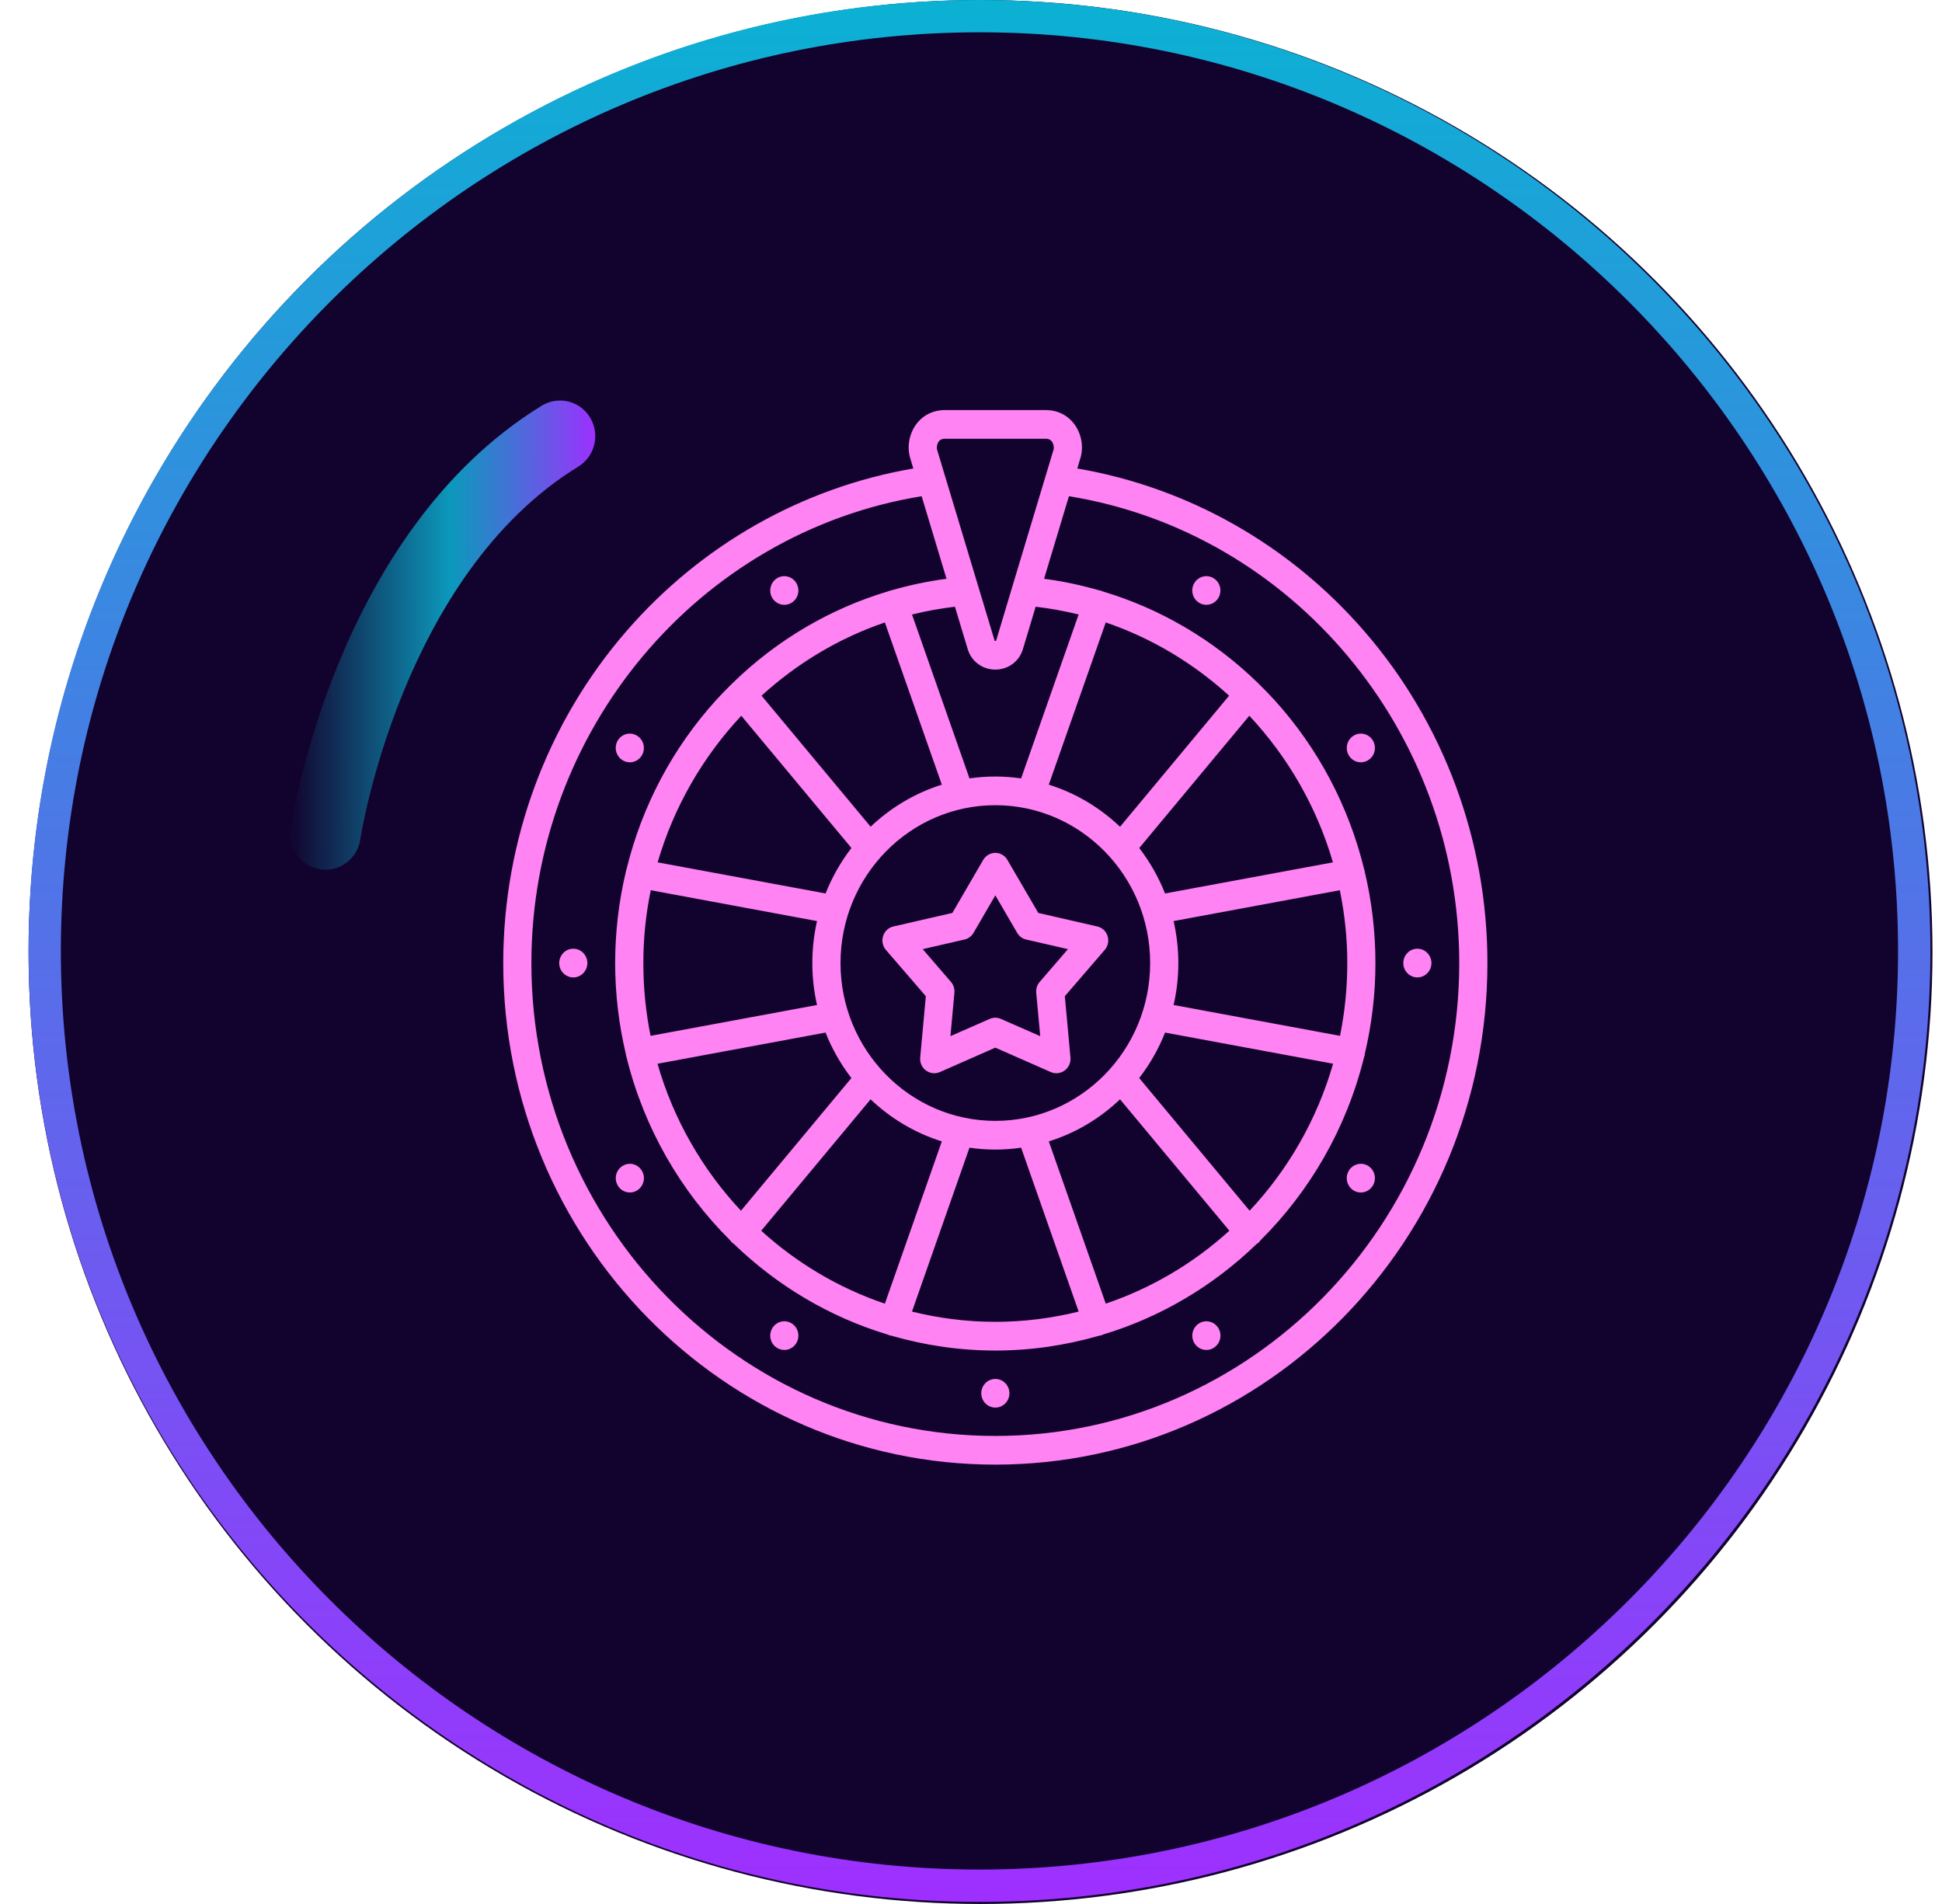 <?xml version="1.0" encoding="UTF-8"?>
<svg xmlns="http://www.w3.org/2000/svg" width="51" height="50" viewBox="0 0 51 50" fill="none">
  <circle cx="25.75" cy="25" r="25" fill="#12032E"></circle>
  <g clip-path="url(#clip0_3943_3839)">
    <path d="M27.461 10.769C27.774 10.769 28.043 10.904 28.221 11.149C28.403 11.401 28.462 11.738 28.374 12.029L28.291 12.303C31.201 12.801 33.866 14.307 35.833 16.581C37.916 18.986 39.062 22.079 39.062 25.291C39.062 32.554 33.264 38.462 26.139 38.462C19.013 38.462 13.216 32.554 13.216 25.291C13.216 22.079 14.362 18.986 16.445 16.581C18.412 14.308 21.075 12.802 23.985 12.303L23.903 12.029C23.816 11.738 23.874 11.401 24.056 11.149C24.234 10.904 24.504 10.769 24.816 10.769H27.461ZM27.419 15.199C27.91 15.263 28.393 15.367 28.864 15.502C28.889 15.506 28.913 15.512 28.937 15.521C28.944 15.524 28.95 15.527 28.956 15.53C30.476 15.984 31.871 16.803 33.031 17.932C33.033 17.934 33.037 17.937 33.039 17.939C33.047 17.946 33.054 17.954 33.061 17.962C33.199 18.097 33.335 18.236 33.466 18.38C34.616 19.646 35.417 21.17 35.821 22.812C35.828 22.832 35.835 22.854 35.839 22.875C35.84 22.879 35.839 22.882 35.839 22.885C36.025 23.666 36.121 24.472 36.121 25.291C36.121 26.113 36.023 26.912 35.841 27.678C35.84 27.687 35.841 27.697 35.839 27.706C35.835 27.73 35.827 27.753 35.819 27.775C35.361 29.627 34.404 31.277 33.103 32.571C33.085 32.597 33.065 32.622 33.04 32.643C33.027 32.654 33.012 32.662 32.998 32.671C31.868 33.763 30.49 34.589 28.958 35.049C28.951 35.053 28.944 35.057 28.937 35.06C28.912 35.069 28.886 35.074 28.861 35.078C27.995 35.328 27.082 35.466 26.139 35.466C25.195 35.466 24.282 35.328 23.415 35.078C23.391 35.074 23.365 35.069 23.341 35.06C23.334 35.057 23.327 35.053 23.32 35.049C21.786 34.588 20.407 33.763 19.276 32.669C19.263 32.661 19.25 32.653 19.239 32.643C19.215 32.623 19.194 32.599 19.177 32.574C17.873 31.279 16.914 29.626 16.456 27.771C16.449 27.75 16.443 27.728 16.439 27.706C16.438 27.699 16.438 27.692 16.437 27.685C16.254 26.917 16.156 26.115 16.155 25.291C16.156 24.47 16.252 23.662 16.439 22.88C16.439 22.878 16.439 22.877 16.44 22.875C16.444 22.854 16.45 22.832 16.457 22.812C16.861 21.17 17.661 19.646 18.811 18.38C18.945 18.232 19.085 18.09 19.227 17.951C19.231 17.947 19.235 17.943 19.239 17.939C19.241 17.938 19.242 17.936 19.243 17.935C20.404 16.804 21.801 15.983 23.323 15.529C23.329 15.526 23.335 15.523 23.341 15.521C23.361 15.514 23.381 15.509 23.401 15.505C23.876 15.368 24.362 15.264 24.857 15.199L24.204 13.031C18.339 13.985 13.955 19.198 13.955 25.291C13.956 32.139 19.421 37.709 26.139 37.709C32.858 37.709 38.322 32.139 38.322 25.291C38.322 19.197 33.938 13.984 28.072 13.031L27.419 15.199ZM26.139 36.212C26.343 36.212 26.509 36.381 26.509 36.588C26.509 36.796 26.344 36.964 26.14 36.964C25.936 36.964 25.77 36.796 25.77 36.588C25.77 36.381 25.935 36.212 26.139 36.212ZM20.309 34.839C20.437 34.677 20.668 34.65 20.828 34.78C20.988 34.909 21.013 35.148 20.886 35.31C20.813 35.402 20.705 35.451 20.598 35.451C20.517 35.451 20.435 35.423 20.366 35.368C20.207 35.238 20.181 35.002 20.309 34.839ZM31.491 34.752C31.666 34.645 31.894 34.702 31.998 34.88C32.104 35.059 32.046 35.29 31.871 35.397C31.812 35.434 31.746 35.451 31.682 35.451C31.556 35.451 31.434 35.386 31.364 35.268C31.26 35.089 31.316 34.858 31.491 34.752ZM26.816 30.139C26.595 30.171 26.369 30.189 26.139 30.189C25.909 30.189 25.682 30.171 25.46 30.139L23.95 34.443C24.652 34.617 25.385 34.712 26.139 34.712C26.893 34.712 27.625 34.617 28.327 34.443L26.816 30.139ZM19.991 32.32C20.924 33.168 22.025 33.825 23.238 34.235L24.734 29.974C24.027 29.753 23.39 29.371 22.863 28.869L19.991 32.32ZM29.414 28.869C28.887 29.371 28.25 29.754 27.543 29.974L29.039 34.234C30.252 33.824 31.353 33.167 32.285 32.319L29.414 28.869ZM17.267 27.935C17.688 29.401 18.45 30.718 19.459 31.794L22.359 28.31C22.081 27.949 21.851 27.548 21.68 27.116L17.267 27.935ZM30.597 27.116C30.426 27.548 30.196 27.949 29.917 28.31L32.817 31.794C33.826 30.718 34.588 29.4 35.009 27.934L30.597 27.116ZM16.351 30.617C16.526 30.509 16.752 30.567 16.857 30.745C16.962 30.924 16.905 31.155 16.731 31.262C16.671 31.299 16.606 31.316 16.541 31.316C16.416 31.316 16.293 31.251 16.224 31.133V31.132C16.119 30.954 16.175 30.724 16.351 30.617ZM35.407 30.771C35.498 30.585 35.721 30.509 35.904 30.602C36.086 30.695 36.159 30.921 36.068 31.108C36.003 31.239 35.873 31.316 35.738 31.316C35.682 31.316 35.626 31.303 35.572 31.276C35.39 31.183 35.316 30.957 35.407 30.771ZM26.139 21.145C23.897 21.145 22.073 23.005 22.073 25.291C22.073 27.576 23.897 29.435 26.139 29.435C28.381 29.435 30.205 27.576 30.205 25.291C30.206 23.005 28.381 21.145 26.139 21.145ZM26.139 22.397C26.27 22.397 26.39 22.468 26.456 22.582L27.267 23.974L28.816 24.33C28.944 24.359 29.046 24.453 29.086 24.58C29.127 24.707 29.098 24.845 29.012 24.945L27.964 26.161L28.112 27.772C28.123 27.905 28.066 28.034 27.96 28.112C27.896 28.16 27.82 28.184 27.743 28.184C27.694 28.184 27.644 28.174 27.597 28.154L26.139 27.512L24.681 28.154C24.561 28.206 24.423 28.19 24.317 28.112C24.211 28.034 24.154 27.905 24.166 27.772L24.314 26.161L23.265 24.945C23.179 24.845 23.151 24.707 23.192 24.58C23.232 24.453 23.334 24.359 23.461 24.33L25.011 23.974L25.821 22.582C25.888 22.468 26.009 22.397 26.139 22.397ZM25.566 24.498C25.513 24.587 25.428 24.651 25.328 24.673L24.232 24.925L24.974 25.786C25.041 25.863 25.073 25.966 25.064 26.069L24.96 27.21L25.992 26.757C26.085 26.716 26.191 26.716 26.285 26.757L27.318 27.21L27.213 26.069C27.204 25.966 27.237 25.863 27.304 25.786L28.046 24.925L26.95 24.673C26.85 24.651 26.765 24.587 26.713 24.498L26.139 23.512L25.566 24.498ZM17.09 23.378C16.962 23.998 16.895 24.637 16.895 25.291C16.895 25.945 16.96 26.584 17.085 27.202L21.456 26.392C21.376 26.038 21.333 25.669 21.333 25.291C21.333 24.912 21.376 24.543 21.456 24.188L17.09 23.378ZM30.821 24.188C30.901 24.543 30.945 24.912 30.945 25.291C30.945 25.669 30.901 26.038 30.821 26.392L35.191 27.202C35.316 26.584 35.382 25.945 35.382 25.291C35.382 24.637 35.313 23.998 35.186 23.378L30.821 24.188ZM15.055 24.914C15.26 24.914 15.425 25.083 15.425 25.291C15.425 25.498 15.26 25.668 15.055 25.668C14.851 25.667 14.686 25.499 14.686 25.292V25.291C14.686 25.083 14.851 24.914 15.055 24.914ZM37.222 24.914C37.426 24.914 37.592 25.083 37.592 25.291C37.592 25.498 37.426 25.668 37.222 25.668C37.018 25.667 36.853 25.498 36.853 25.291C36.853 25.083 37.018 24.914 37.222 24.914ZM29.918 22.27C30.196 22.631 30.425 23.032 30.596 23.463L35.005 22.646C34.582 21.191 33.819 19.874 32.809 18.796L29.918 22.27ZM19.468 18.796C18.458 19.874 17.694 21.191 17.271 22.646L21.681 23.463C21.852 23.032 22.081 22.63 22.36 22.269L19.468 18.796ZM27.543 20.606C28.25 20.827 28.887 21.21 29.414 21.712L32.278 18.269C31.347 17.421 30.249 16.758 29.039 16.346L27.543 20.606ZM23.238 16.346C22.028 16.758 20.93 17.421 19.999 18.269L22.864 21.71C23.391 21.209 24.028 20.827 24.734 20.606L23.238 16.346ZM26.862 17.051C26.765 17.37 26.475 17.584 26.139 17.584C25.802 17.584 25.512 17.37 25.415 17.051L25.078 15.933C24.695 15.978 24.318 16.046 23.951 16.138L25.46 20.441C25.682 20.409 25.909 20.392 26.139 20.392C26.369 20.392 26.595 20.409 26.816 20.441L28.326 16.138C27.958 16.046 27.582 15.978 27.198 15.933L26.862 17.051ZM16.251 19.407C16.378 19.244 16.61 19.218 16.77 19.348C16.929 19.478 16.956 19.715 16.828 19.878C16.756 19.97 16.648 20.019 16.539 20.019C16.459 20.019 16.377 19.992 16.309 19.936C16.151 19.806 16.123 19.569 16.25 19.407H16.251ZM35.507 19.348C35.666 19.218 35.899 19.244 36.026 19.406L36.027 19.407C36.154 19.569 36.128 19.806 35.969 19.936C35.901 19.991 35.819 20.019 35.739 20.019C35.63 20.019 35.523 19.97 35.45 19.878C35.322 19.715 35.348 19.478 35.507 19.348ZM24.816 11.522C24.717 11.522 24.674 11.565 24.651 11.597C24.605 11.662 24.593 11.755 24.609 11.808L26.122 16.83C26.127 16.832 26.15 16.832 26.159 16.827L26.578 15.43C26.581 15.422 26.583 15.414 26.585 15.406L27.668 11.808C27.684 11.755 27.672 11.662 27.626 11.597C27.603 11.565 27.561 11.522 27.461 11.522H24.816ZM20.407 15.184C20.582 15.077 20.81 15.135 20.914 15.313C21.02 15.492 20.962 15.723 20.787 15.83C20.728 15.866 20.662 15.883 20.598 15.883C20.473 15.883 20.35 15.818 20.28 15.701C20.176 15.523 20.233 15.292 20.407 15.184ZM31.364 15.313C31.468 15.135 31.696 15.077 31.87 15.184C32.046 15.291 32.102 15.523 31.997 15.701C31.928 15.818 31.805 15.883 31.68 15.883C31.615 15.883 31.55 15.866 31.491 15.83C31.315 15.723 31.259 15.492 31.364 15.313Z" fill="#FF83F3"></path>
  </g>
  <path d="M25.722 0C11.953 0 0.75 11.203 0.75 24.972C0.75 38.742 11.952 49.945 25.722 49.945C39.492 49.945 50.695 38.742 50.695 24.972C50.695 11.203 39.492 0 25.722 0ZM25.722 49.096C12.42 49.096 1.598 38.274 1.598 24.972C1.598 11.67 12.42 0.848 25.722 0.848C39.025 0.848 49.846 11.67 49.846 24.972C49.846 38.274 39.024 49.096 25.722 49.096Z" fill="url(#paint0_linear_3943_3839)"></path>
  <path d="M14.229 10.652C8.84 13.961 7.682 21.449 7.634 21.765C7.558 22.276 7.906 22.751 8.41 22.828C8.456 22.835 8.502 22.839 8.549 22.839C8.997 22.839 9.393 22.506 9.461 22.042C9.47 21.973 10.545 15.1 15.186 12.254C15.623 11.986 15.764 11.41 15.498 10.968C15.234 10.526 14.667 10.388 14.229 10.652Z" fill="url(#paint1_linear_3943_3839)"></path>
  <defs>
    <linearGradient id="paint0_linear_3943_3839" x1="25.722" y1="49.945" x2="25.722" y2="-0" gradientUnits="userSpaceOnUse">
      <stop stop-color="#9F2FFF"></stop>
      <stop offset="1" stop-color="#0BB1D3"></stop>
    </linearGradient>
    <linearGradient id="paint1_linear_3943_3839" x1="15.633" y1="1.277" x2="7.622" y2="1.288" gradientUnits="userSpaceOnUse">
      <stop stop-color="#9F2FFF"></stop>
      <stop offset="0.476" stop-color="#0BB1D3" stop-opacity="0.86"></stop>
      <stop offset="0.993" stop-color="#0BB1D3" stop-opacity="0.02"></stop>
    </linearGradient>
    <clipPath id="clip0_3943_3839">
      <rect width="33.846" height="28.462" fill="white" transform="translate(9.216 10.769)"></rect>
    </clipPath>
  </defs>
</svg>
